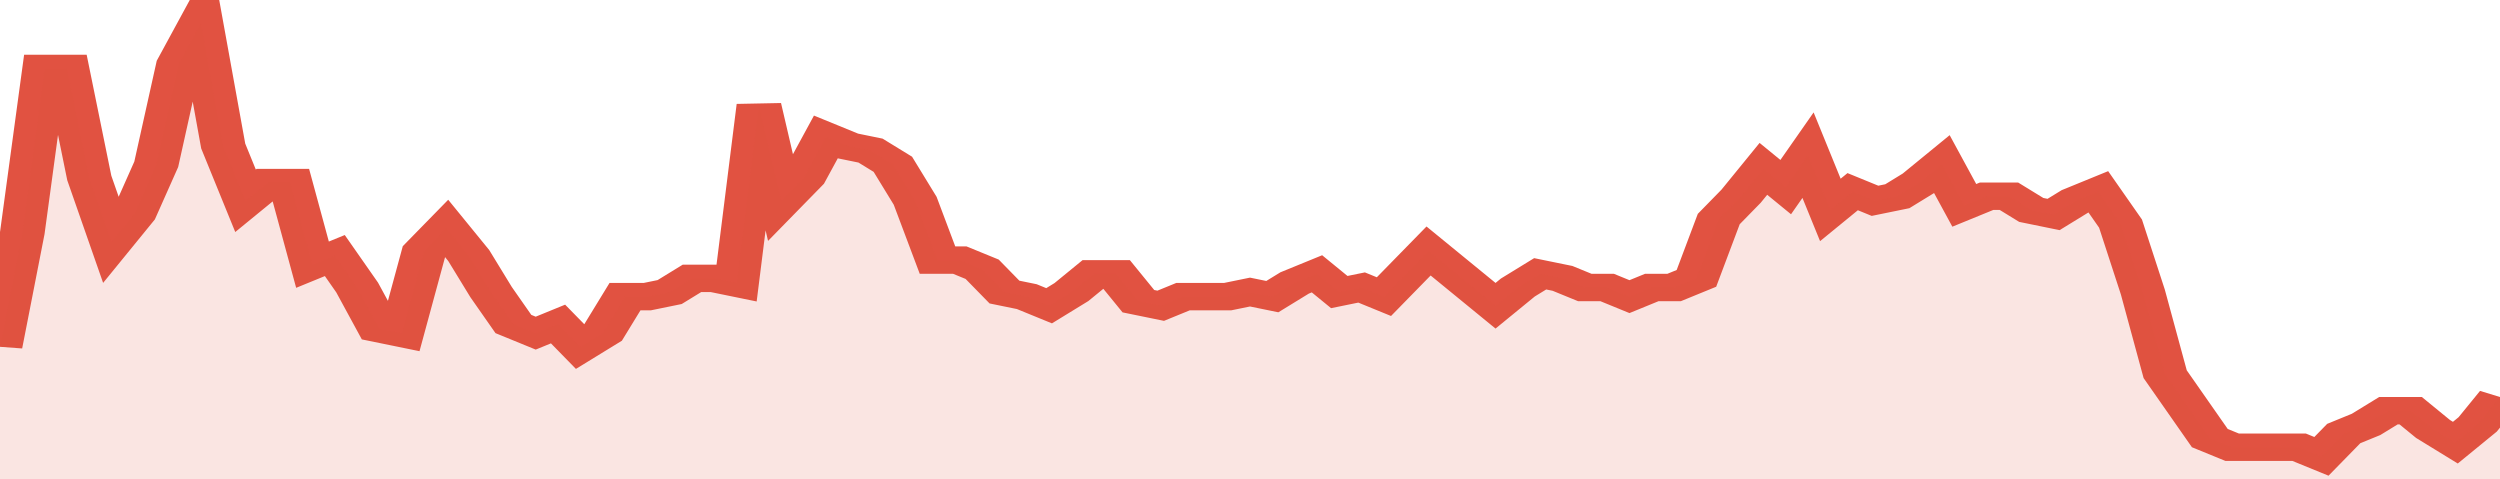 <svg xmlns="http://www.w3.org/2000/svg" viewBox="0 0 336 105" width="120" height="23" preserveAspectRatio="none">
				 <polyline fill="none" stroke="#E15241" stroke-width="6" points="0, 76 3, 51 6, 15 9, 15 12, 39 15, 53 18, 47 21, 36 24, 14 27, 5 30, 32 33, 44 36, 40 39, 40 42, 58 45, 56 48, 63 51, 72 54, 73 57, 55 60, 50 63, 56 66, 64 69, 71 72, 73 75, 71 78, 76 81, 73 84, 65 87, 65 90, 64 93, 61 96, 61 99, 62 102, 23 105, 44 108, 39 111, 30 114, 32 117, 33 120, 36 123, 44 126, 57 129, 57 132, 59 135, 64 138, 65 141, 67 144, 64 147, 60 150, 60 153, 66 156, 67 159, 65 162, 65 165, 65 168, 64 171, 65 174, 62 177, 60 180, 64 183, 63 186, 65 189, 60 192, 55 195, 59 198, 63 201, 67 204, 63 207, 60 210, 61 213, 63 216, 63 219, 65 222, 63 225, 63 228, 61 231, 48 234, 43 237, 37 240, 41 243, 34 246, 46 249, 42 252, 44 255, 43 258, 40 261, 36 264, 45 267, 43 270, 43 273, 46 276, 47 279, 44 282, 42 285, 49 288, 64 291, 82 294, 89 297, 96 300, 98 303, 98 306, 98 309, 98 312, 100 315, 95 318, 93 321, 90 324, 90 327, 94 330, 97 333, 93 336, 87 336, 87 "> </polyline>
				 <polygon fill="#E15241" opacity="0.15" points="0, 105 0, 76 3, 51 6, 15 9, 15 12, 39 15, 53 18, 47 21, 36 24, 14 27, 5 30, 32 33, 44 36, 40 39, 40 42, 58 45, 56 48, 63 51, 72 54, 73 57, 55 60, 50 63, 56 66, 64 69, 71 72, 73 75, 71 78, 76 81, 73 84, 65 87, 65 90, 64 93, 61 96, 61 99, 62 102, 23 105, 44 108, 39 111, 30 114, 32 117, 33 120, 36 123, 44 126, 57 129, 57 132, 59 135, 64 138, 65 141, 67 144, 64 147, 60 150, 60 153, 66 156, 67 159, 65 162, 65 165, 65 168, 64 171, 65 174, 62 177, 60 180, 64 183, 63 186, 65 189, 60 192, 55 195, 59 198, 63 201, 67 204, 63 207, 60 210, 61 213, 63 216, 63 219, 65 222, 63 225, 63 228, 61 231, 48 234, 43 237, 37 240, 41 243, 34 246, 46 249, 42 252, 44 255, 43 258, 40 261, 36 264, 45 267, 43 270, 43 273, 46 276, 47 279, 44 282, 42 285, 49 288, 64 291, 82 294, 89 297, 96 300, 98 303, 98 306, 98 309, 98 312, 100 315, 95 318, 93 321, 90 324, 90 327, 94 330, 97 333, 93 336, 87 336, 105 "></polygon>
			</svg>